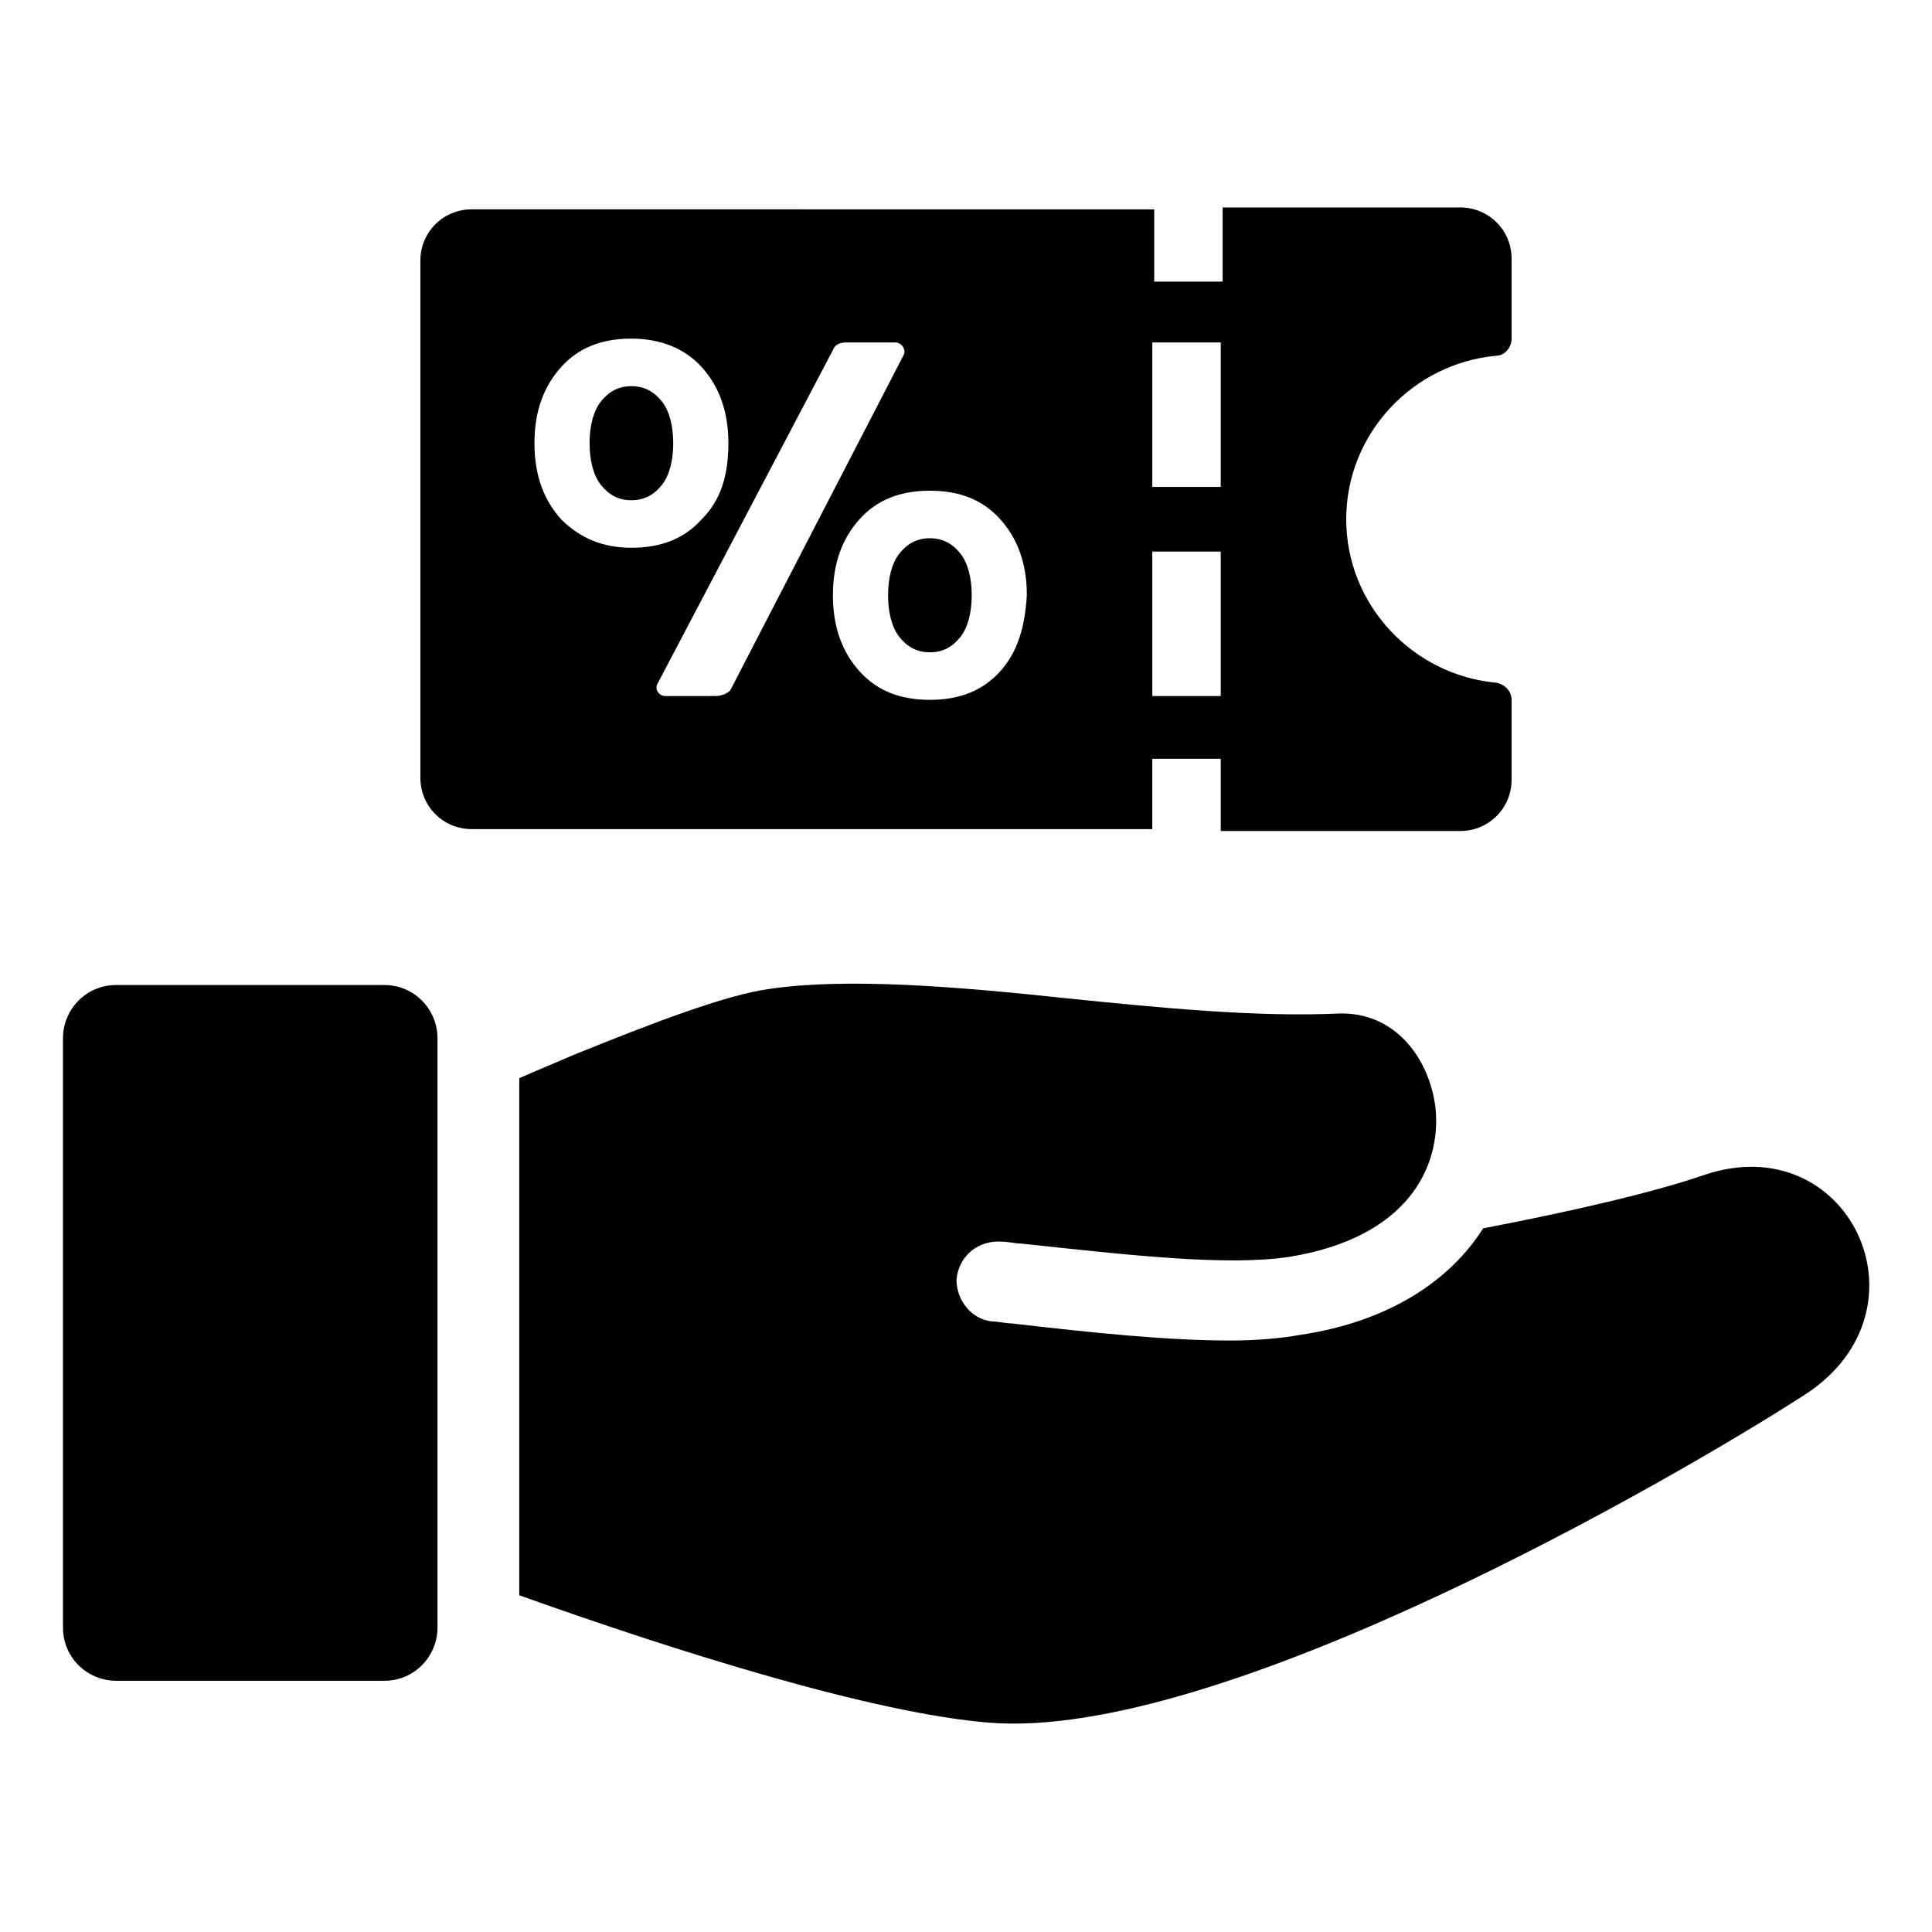 <?xml version="1.0" encoding="UTF-8"?>
<!-- Uploaded to: ICON Repo, www.iconrepo.com, Generator: ICON Repo Mixer Tools -->
<svg fill="#000000" width="800px" height="800px" version="1.1" viewBox="144 144 512 512" xmlns="http://www.w3.org/2000/svg">
 <g>
  <path d="m595.48 455.42c-13.098 4.535-34.762 9.574-58.441 14.105-8.566 13.602-24.688 24.688-48.367 28.215-5.543 1.008-12.09 1.512-18.641 1.512-16.625 0-36.273-2.016-57.938-4.535-1.512 0-3.527-0.504-5.039-0.504-5.543-0.504-9.574-5.543-9.574-11.082 0.504-6.047 5.543-10.578 12.09-10.078 1.512 0 3.527 0.504 5.039 0.504 28.215 3.023 54.41 6.047 71.039 3.527 31.234-5.039 40.305-23.68 38.793-39.297-1.512-13.098-10.578-25.695-25.695-25.191-21.664 1.008-47.359-1.512-72.043-4.031-28.215-3.023-57.938-5.543-78.594-2.519-11.586 1.512-31.234 9.07-52.395 17.633-4.535 2.016-9.574 4.031-14.105 6.047v137.04c42.32 15.113 93.707 31.234 124.44 33.754 61.465 5.039 182.38-64.992 216.64-87.16 34.258-22.668 11.082-71.031-27.207-57.934z"/>
  <path d="m245.83 405.04h-71.035c-8.062 0-14.105 6.551-14.105 14.105v156.18c0 8.062 6.551 14.105 14.105 14.105h71.039c8.062 0 14.105-6.551 14.105-14.105v-156.18c0-7.555-6.047-14.105-14.109-14.105z"/>
  <path d="m390.43 286.64c-3.527 0-6.047 1.512-8.062 4.031s-3.023 6.551-3.023 11.082c0 4.535 1.008 8.566 3.023 11.082 2.016 2.519 4.535 4.031 8.062 4.031 3.527 0 6.047-1.512 8.062-4.031 2.016-2.519 3.023-6.551 3.023-11.082 0-4.535-1.008-8.566-3.023-11.082-2.016-2.519-4.535-4.031-8.062-4.031z"/>
  <path d="m449.37 345.08h18.137v19.145h63.48c7.559 0 13.602-6.047 13.602-13.602l0.004-21.16c0-2.016-1.512-4.031-4.031-4.535-22.168-2.016-39.801-20.656-39.801-43.328 0-22.672 17.633-41.312 39.801-43.328 2.016 0 4.031-2.016 4.031-4.535v-21.16c0-7.559-6.047-13.602-13.602-13.602h-62.98v19.652h-18.137v-19.145l-180.87-0.004c-7.559 0-13.602 6.047-13.602 13.602v137.04c0 7.559 6.047 13.602 13.602 13.602h180.36zm0-110.33h18.137v38.289h-18.137zm0 55.418h18.137v38.289h-18.137zm-156.68-8.566c-4.535-5.039-7.055-11.586-7.055-20.152 0-8.566 2.519-15.113 7.055-20.152s10.578-7.559 18.641-7.559c7.559 0 14.105 2.519 18.641 7.559s7.055 11.586 7.055 20.152c0 8.566-2.016 15.113-7.055 20.152-4.535 5.039-10.578 7.559-18.641 7.559-7.559 0-13.602-2.519-18.641-7.559zm40.809 46.855h-13.098c-2.016 0-3.023-2.016-2.016-3.527l46.348-88.164c0.504-1.512 2.016-2.016 3.527-2.016h13.098c1.512 0 3.023 2.016 2.016 3.527l-45.848 88.672c-1.004 1.004-2.516 1.508-4.027 1.508zm75.57-6.551c-4.535 5.039-10.578 7.559-18.641 7.559s-14.105-2.519-18.641-7.559-7.055-11.586-7.055-20.152 2.519-15.113 7.055-20.152c4.535-5.039 10.578-7.559 18.641-7.559s14.105 2.519 18.641 7.559c4.535 5.039 7.055 11.586 7.055 20.152-0.504 8.566-2.519 15.117-7.055 20.152z"/>
  <path d="m311.33 246.34c-3.527 0-6.047 1.512-8.062 4.031-2.016 2.519-3.023 6.551-3.023 11.082 0 4.535 1.008 8.566 3.023 11.082 2.016 2.519 4.535 4.031 8.062 4.031s6.047-1.512 8.062-4.031 3.023-6.551 3.023-11.082c0-4.535-1.008-8.566-3.023-11.082-2.016-2.519-4.535-4.031-8.062-4.031z"/>
 </g>
</svg>